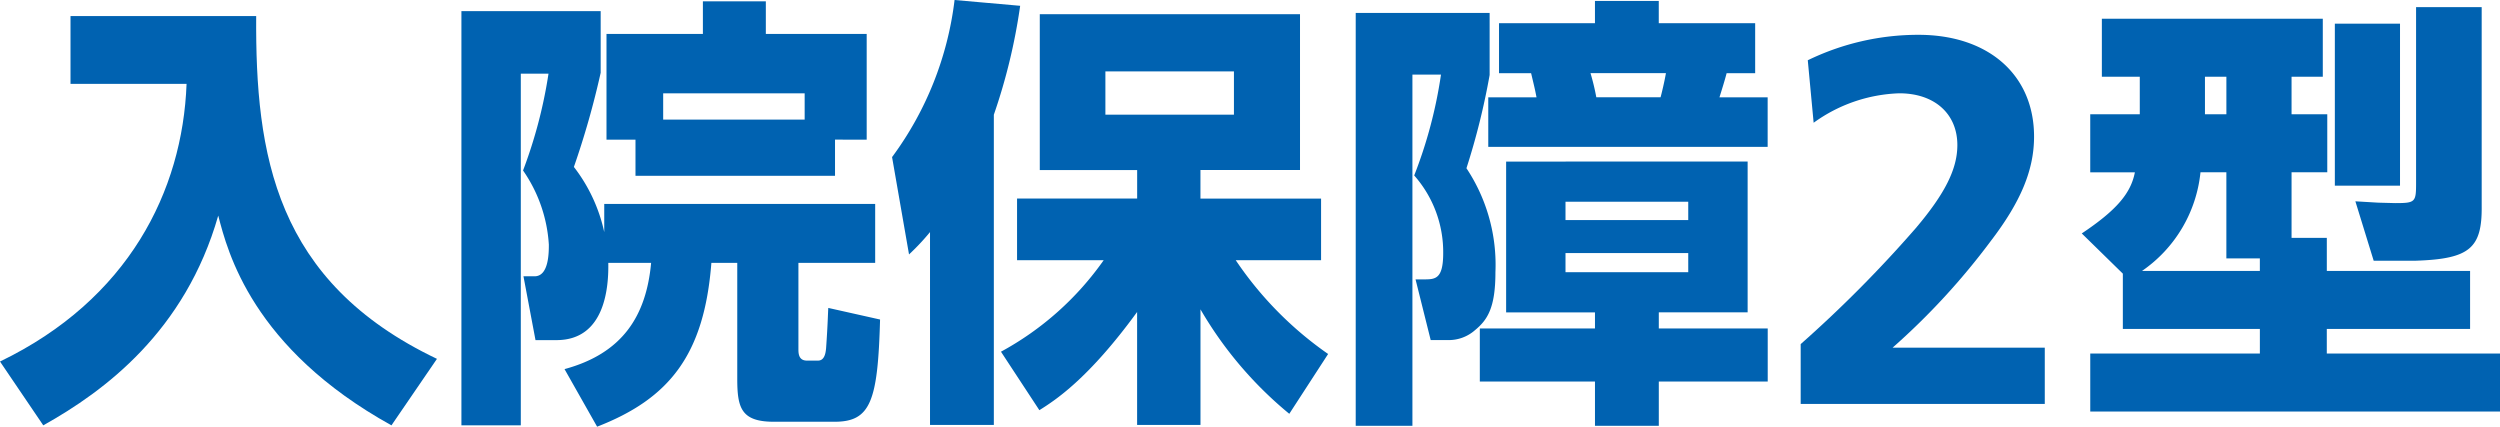 <svg xmlns="http://www.w3.org/2000/svg" width="158.197" height="27" viewBox="0 0 158.197 27"><path d="M4.462.965H16.211c-.056,8.784,1.186,16.8,11.439,21.691l-2.88,4.208C15.957,21.978,14.4,15.877,13.81,13.59,11.72,20.9,6.636,24.689,2.738,26.863L0,22.825C8.133,18.9,11.552,12.036,11.806,5.257H4.462Z" transform="translate(0 0.052)" fill="#0062b1"/><path d="M36.994,16.631c.027,1.469-.171,4.887-3.277,4.887H32.388l-.762-4.039h.706c.9,0,.9-1.5.9-2.006A9.193,9.193,0,0,0,31.6,10.784a30,30,0,0,0,1.611-6.128H31.458V26.911H27.7V.7h8.812V4.6a53.509,53.509,0,0,1-1.695,5.96,10.288,10.288,0,0,1,1.921,4.124V12.9H53.882v3.728H49.025v5.451c0,.254,0,.735.535.735h.706c.425,0,.481-.508.509-.762.113-1.611.113-2.147.141-2.571l3.276.734c-.141,5.169-.593,6.469-2.881,6.469H47.471c-2.089,0-2.316-.9-2.316-2.741V16.631H43.517c-.452,5.818-2.654,8.586-7.23,10.365l-2.062-3.643c3.643-.989,5.168-3.333,5.479-6.722Zm14.347-7.8v2.288H38.715V8.835H36.88V2.142h6.1V.08h3.983V2.142h6.382V8.835ZM49.42,5.9H40.467V7.564H49.42Z" transform="translate(1.498 0.004)" fill="#0062b1"/><path d="M55.954,14.686A14.652,14.652,0,0,1,54.626,16.1L53.553,9.941A20.913,20.913,0,0,0,57.508,0l4.151.367a36.852,36.852,0,0,1-1.666,6.892v19.63H55.954Zm4.49,7.569a19.023,19.023,0,0,0,6.5-5.79H61.462v-3.9h7.6V10.761H62.9V.9H79.367v9.858h-6.3v1.808H80.7v3.9H75.3A22.54,22.54,0,0,0,81.146,22.4l-2.457,3.785a24.38,24.38,0,0,1-5.62-6.61v7.316h-4.01V19.742c-3.108,4.265-5.2,5.593-6.185,6.214Zm6.608-15h8.134V4.518H67.052Z" transform="translate(2.896)" fill="#0062b1"/><path d="M81.387.817h8.474V4.743a44.617,44.617,0,0,1-1.467,5.9,11.045,11.045,0,0,1,1.834,6.581c0,2.259-.508,3.022-1.3,3.671a2.505,2.505,0,0,1-1.666.622h-1.13l-.959-3.841h.508c.735,0,1.242,0,1.242-1.666A7.326,7.326,0,0,0,85.088,11.1a28.925,28.925,0,0,0,1.695-6.382H84.975V26.942H81.387Zm24.8,9.4v9.546h-5.621v1.017h6.892v3.36h-6.892v2.8H96.527v-2.8H89.24v-3.36h7.287V19.767H90.905V10.222ZM92.828,6.155c-.115-.593-.143-.679-.342-1.525H90.455V1.466h6.071V.054h4.038V1.466h6.1V4.63h-1.807c-.114.451-.339,1.157-.452,1.525h3.049V9.29H89.775V6.155Zm1.834,7.766h7.767V12.763H94.662Zm0,3.3h7.767V16.012H94.662Zm6.016-11.071c.058-.2.254-1.017.339-1.525H96.244a14.56,14.56,0,0,1,.367,1.525Z" transform="translate(4.401 0.003)" fill="#0062b1"/><path d="M123.546,25.447H108.1V21.662a79.312,79.312,0,0,0,7.287-7.343c1.864-2.2,2.627-3.756,2.627-5.253,0-1.976-1.441-3.275-3.671-3.275a9.76,9.76,0,0,0-5.423,1.864L108.549,3.7a16.006,16.006,0,0,1,7.005-1.61c4.433,0,7.314,2.542,7.314,6.439,0,2.09-.819,4.1-2.738,6.609a44.207,44.207,0,0,1-6.215,6.75h9.631Z" transform="translate(5.845 0.113)" fill="#0062b1"/><path d="M124.975,14.749c2.2-1.469,3.106-2.541,3.361-3.869h-2.825V7.207h3.135V4.834h-2.4V1.164h13.981v3.67h-1.977V7.207h2.26v3.672h-2.26V15.03h2.231v2.091h9.066v3.671H140.48v1.554H151.44v3.671H125.512V22.346h10.733V20.793h-8.671v-3.5Zm11.269,2.373V16.33h-2.119V10.879h-1.638a8.637,8.637,0,0,1-3.7,6.242ZM132.77,7.207h1.356V4.834H132.77Zm12.343,4.52h-4.124V1.474h4.124Zm5.168,1.3c.027,2.655-.763,3.333-4.152,3.447h-2.683l-1.158-3.758,1.44.085,1.074.028c1.27,0,1.327-.057,1.327-1.243V.429h4.152Z" transform="translate(6.757 0.023)" fill="#0062b1"/></svg>
